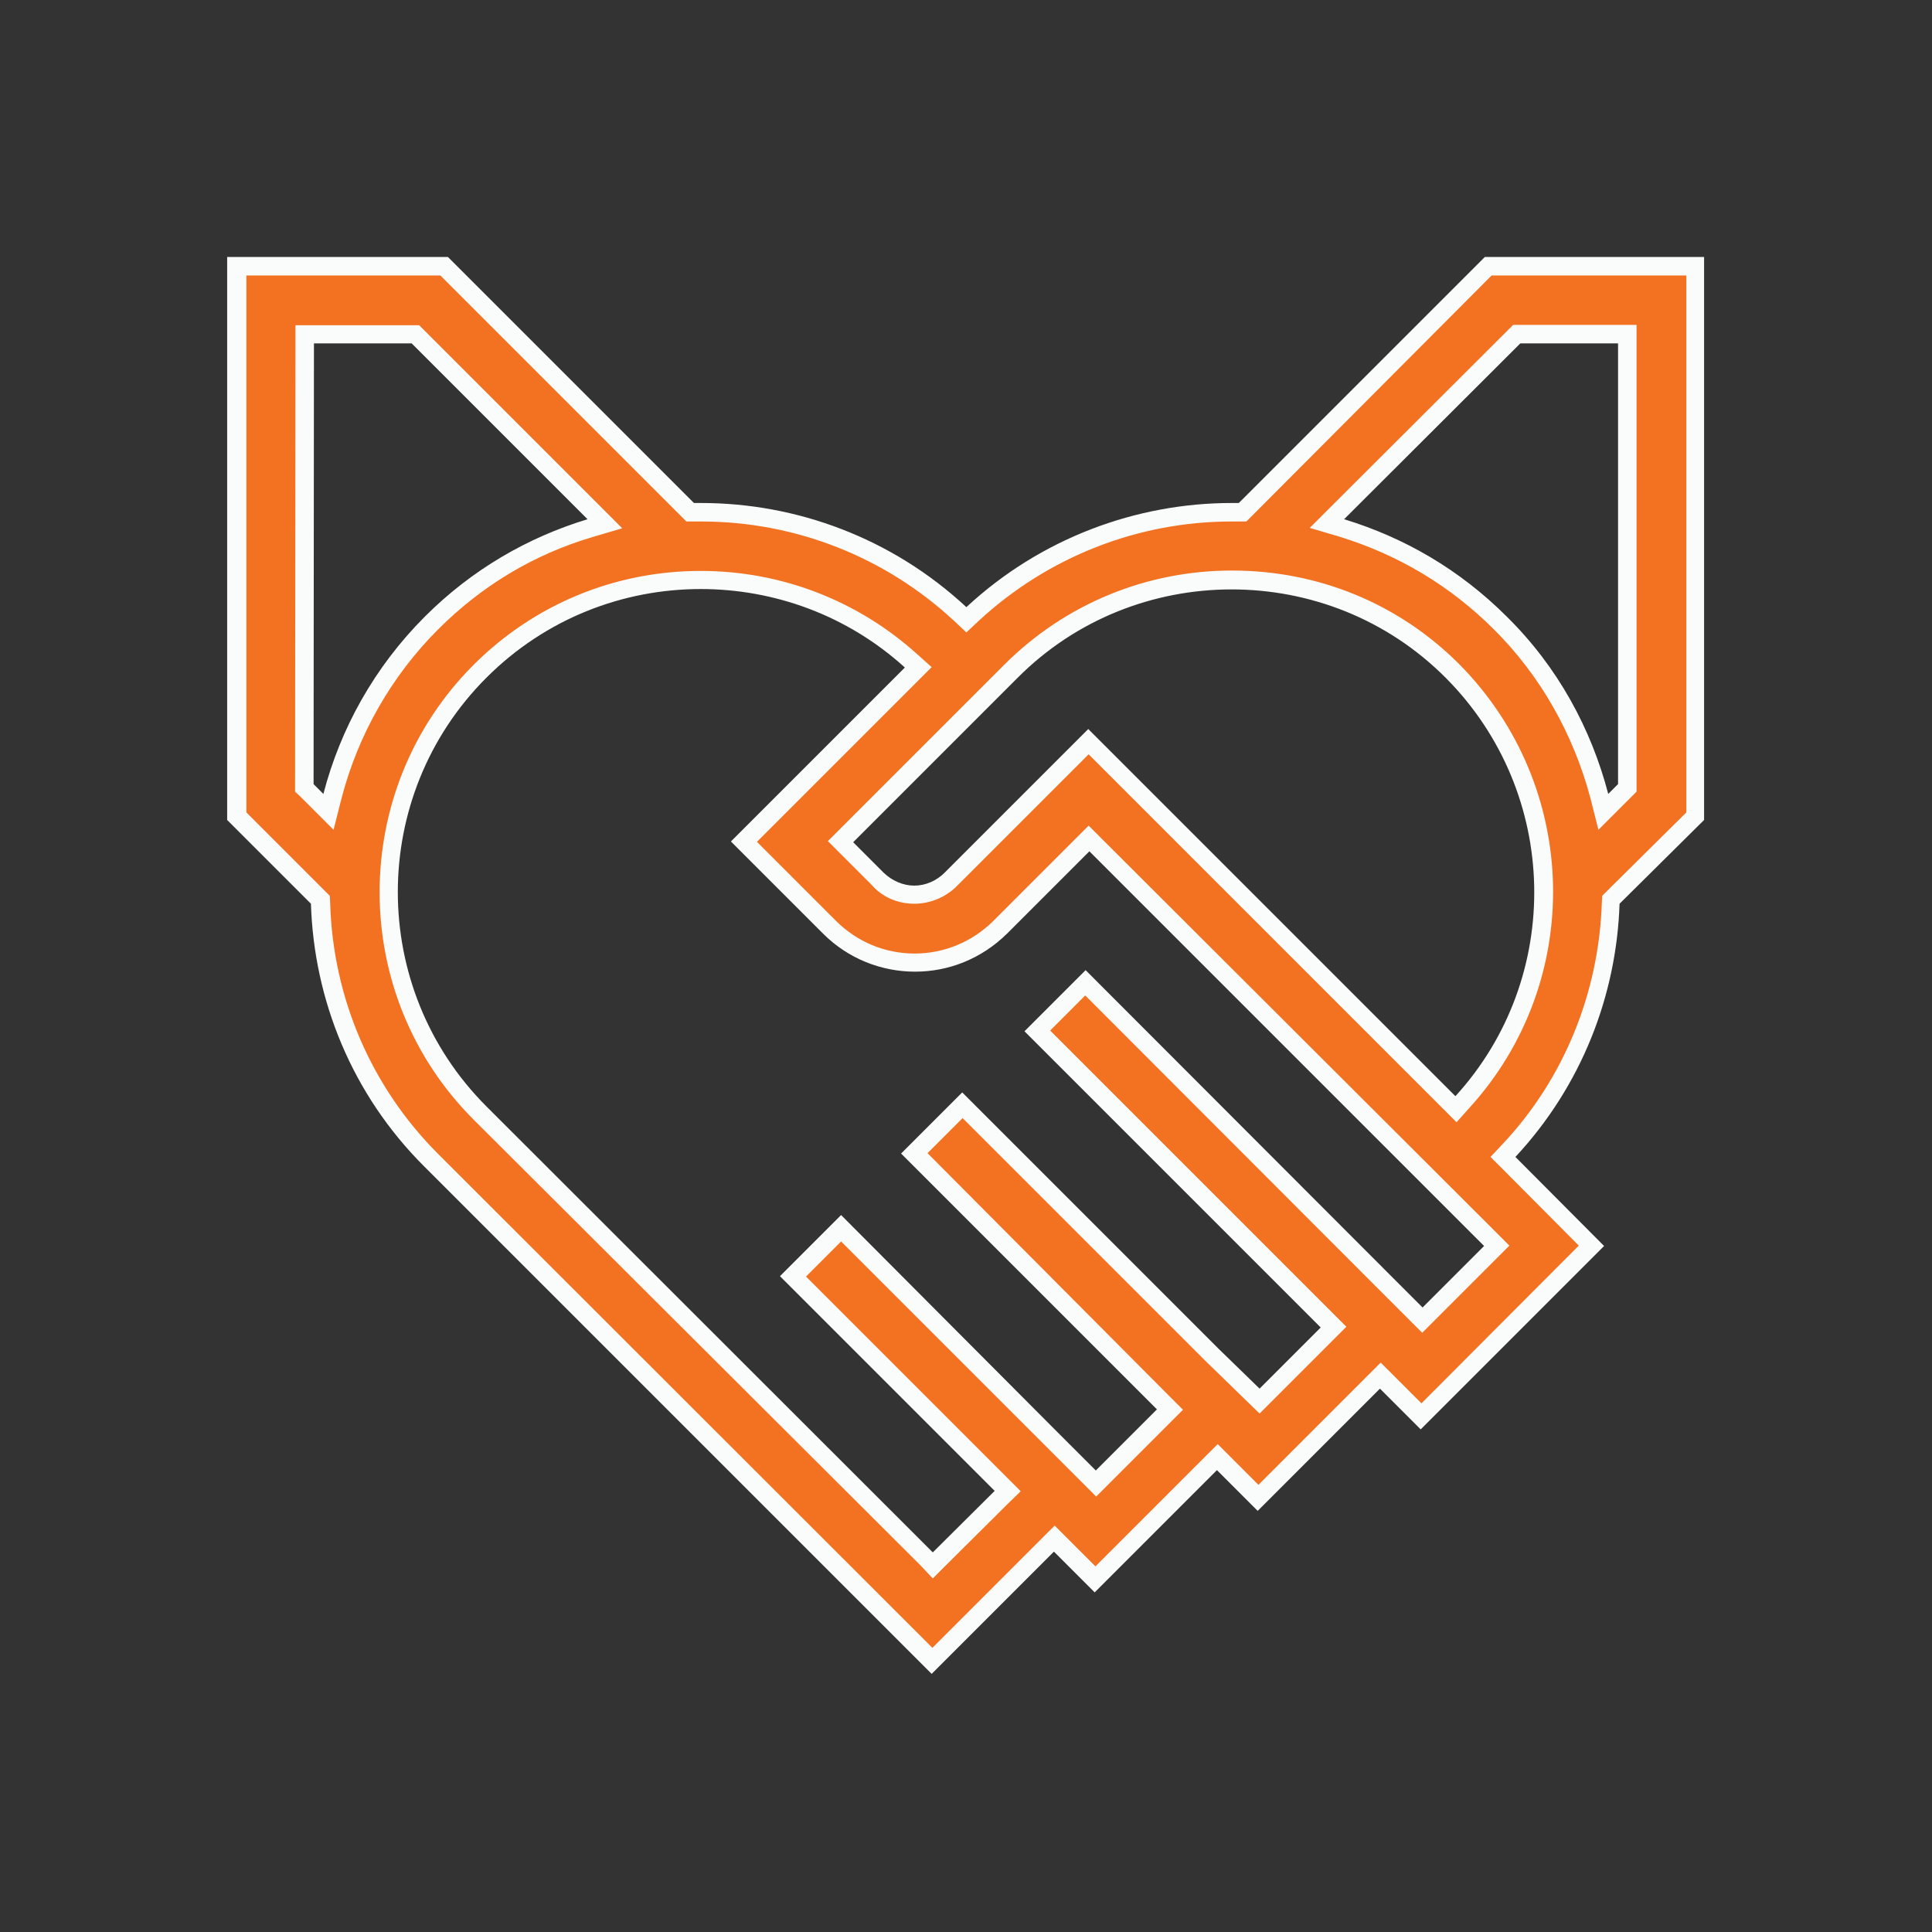 <?xml version="1.0" encoding="utf-8"?>
<!-- Generator: Adobe Illustrator 25.1.0, SVG Export Plug-In . SVG Version: 6.00 Build 0)  -->
<svg version="1.1" id="Capa_1" xmlns="http://www.w3.org/2000/svg" xmlns:xlink="http://www.w3.org/1999/xlink" x="0px" y="0px"
	 viewBox="0 0 512 512" style="enable-background:new 0 0 512 512;" xml:space="preserve">
<rect x="0" y="0" width="512" height="512" fill="#333333" stroke="none"/>
<style type="text/css">
	.st0{fill:#F27221;}
	.st1{fill:#FAFCFC;}
</style>
<g>
	<g>
		<path class="st0" d="M114.3,307.5c-18.1-18.1-28.6-42.4-29.4-68.1v-1l-22.2-22.2V70.5h54.9l65.2,65.2h1.1c0.7,0,1.3,0,1.9,0
			c25.6,0,50.1,9.5,68.7,26.9l1.7,1.6l1.7-1.6c18.7-17.3,43.2-27,68.7-27c0.6,0,1.3,0,1.9,0h1.1l65.2-65.2h54.9v145.8L427,238.5v1
			c-0.8,24.5-10.3,47.7-26.9,65.6l-1.6,1.8l23.4,23.5l-45.2,45.2l-10.7-11L333.5,397l-10.8-10.8l-32.5,32.4l-10.8-10.8L247,440.2
			L114.3,307.5z M185.7,153.7c-22.1,0-43,8.6-58.5,24.2S103,214.2,103,236.4c0,22.1,8.6,43,24.2,58.5l120.1,119.8l19.8-19.7
			l-56.9-56.9l12.8-12.8l67.6,67.6l19.6-19.6l-67.8-67.8l12.8-12.8l66,66l12.7,12.3l19.6-19.6L275,272.9l12.8-12.8l77.6,77.7
			l11.7,11.7l19.7-19.7l-108-107.9L265,245.8c-6,6-14.1,9.4-22.6,9.4s-16.6-3.3-22.6-9.4l-22.6-22.6l46.2-46.2l-1.9-1.8
			C226.2,161.3,206.4,153.7,185.7,153.7z M385.8,294l1.8-1.9c29.7-32.6,28.5-82.8-2.6-114.2c-15.6-15.6-36.3-24.2-58.5-24.2
			s-43,8.6-58.5,24.2l-45.3,45.3l9.8,9.8c2.6,2.6,6.2,4.1,9.8,4.1s7.2-1.5,9.8-4.1l36.3-36.3L385.8,294z M80.7,208.8l6.3,6.3
			l1.1-4.1c4.5-17.3,13.5-33.2,26.2-46c11.9-11.9,26-20.4,42.1-25.2l3.9-1.2l-50.2-50.2H80.8L80.7,208.8z M351.7,138.7l3.9,1.2
			c16,4.9,30.2,13.3,42.1,25.2c12.7,12.6,21.7,28.4,26.2,46l1.1,4.1l6.3-6.3V88.6H402L351.7,138.7z"/>
		<path class="st1" d="M446.9,73v142.3L426,236l-1.4,1.4l-0.1,1.9c-0.8,23.9-10.1,46.7-26.3,63.9l-3.2,3.4l3.3,3.3l20.1,20.2
			l-41.7,41.8l-7.4-7.4l-3.4-3.4l-3.4,3.4l-29,29l-7.4-7.4l-3.4-3.4l-3.4,3.4l-29,29l-7.4-7.4l-3.4-3.4l-3.4,3.4l-29,29l-131-130.9
			c-17.7-17.7-27.9-41.4-28.6-66.5l-0.1-1.9L86,236l-20.7-20.7V73h51.4l63.7,63.7l1.5,1.5h2c0.6,0,1.3,0,1.9,0
			c25,0,48.8,9.4,67,26.3l3.3,3.1l3.3-3.1c18.3-16.9,42.1-26.3,67-26.3c0.6,0,1.3,0,1.9,0h2l1.5-1.5L395.3,73H446.9 M423.6,219.9
			l6-6l2.6-2.6l1.5-1.5v-2V91v-4.9h-4.9H403h-2l-1.5,1.5l-46.7,46.6l-5.7,5.7l7.8,2.3c15.6,4.8,29.4,13,41,24.6
			c12.3,12.2,21.1,27.8,25.6,44.8L423.6,219.9 M88.4,219.9l2.1-8.3c4.4-16.9,13.2-32.4,25.6-44.8c11.6-11.6,25.4-19.9,41-24.5
			l7.8-2.3l-5.7-5.7l-46.6-46.6l-1.5-1.5h-2H83.2h-4.9V91l-0.1,116.8v2l1.5,1.4l2.6,2.6L88.4,219.9 M247.2,418.3l3.4-3.4l16.4-16.3
			l3.5-3.4l-3.4-3.4l-53.5-53.5l9.3-9.3l54.1,54.1l10.1,10.1l3.4,3.4l3.4-3.4l16.2-16.2l3.4-3.4l-3.4-3.4l-64.3-64.6l9.3-9.3
			l64.4,64.4l0,0l0,0l10.9,10.6l3.4,3.3l3.4-3.4l16.2-16.2l3.4-3.4l-3.4-3.4l-75.1-75.1l9.3-9.3l76,76.1l9.9,9.9l3.4,3.4l3.4-3.4
			l16.3-16.3l3.4-3.4l-3.4-3.4L291.9,222.2l-3.4-3.4l-3.4,3.4L263.3,244c-5.6,5.6-13.1,8.7-20.9,8.7c-7.9,0-15.3-3.1-20.9-8.7
			l-20.9-20.9l42.7-42.7l3.6-3.6l-3.8-3.4c-15.7-14.2-36-22.1-57.4-22.1c-22.8,0-44.2,8.9-60.2,24.9c-33.2,33.2-33.2,87.3,0,120.5
			l118.4,118.1L247.2,418.3 M242.3,239.5c4.3,0,8.5-1.8,11.5-4.9l34.7-34.7l93.9,93.9l3.6,3.6l3.4-3.8
			c30.6-33.6,29.4-85.2-2.7-117.6c-16.1-16.1-37.4-24.8-60.2-24.8s-44.2,8.9-60.2,24.8l-43.5,43.5l-3.4,3.4l3.4,3.4l8.1,8.1
			C233.8,237.8,238,239.5,242.3,239.5 M451.8,68.1h-58.3l-65.2,65.2c-0.7,0-1.3,0-1.9,0c-25.2,0-50.6,9.3-70.3,27.6
			c-19.8-18.4-45.1-27.6-70.3-27.6c-0.7,0-1.3,0-1.9,0l-65.2-65.2H60.2v149.2l22.2,22.2c0.8,25.4,10.8,50.5,30.1,69.7l134.4,134.4
			l32.4-32.4l10.8,10.8l32.4-32.4l10.8,10.8l32.4-32.4l10.8,10.8l48.6-48.6l-23.5-23.6c17.6-18.9,26.8-42.9,27.6-67.1l22.4-22.2
			V68.1H451.8z M426.2,210.4c-4.5-17.2-13.3-33.6-26.9-47c-12.5-12.5-27.3-21-43.1-25.8L402.9,91h25.9v116.8L426.2,210.4
			L426.2,210.4z M85.7,210.4l-2.6-2.6L83.2,91h25.9l46.6,46.6c-15.8,4.8-30.6,13.3-43.1,25.8C99.2,176.8,90.2,193.1,85.7,210.4
			L85.7,210.4z M247.2,411.4L128.9,293.2c-31.3-31.3-31.3-82.3,0-113.6c15.7-15.7,36.2-23.5,56.8-23.5c19.4,0,38.8,6.9,54.1,20.8
			L193.7,223l24.4,24.4c6.7,6.7,15.5,10.1,24.4,10.1s17.6-3.4,24.4-10.1l21.8-21.8l104.6,104.6L377,346.5l-9.9-9.9l-79.4-79.5
			l-16.2,16.2l78.5,78.5L333.8,368l-10.9-10.6L255,289.5l-16.2,16.2l67.8,67.8l-16.2,16.2l-10.1-10.1L222.9,322l-16.2,16.2
			l56.9,56.9L247.2,411.4L247.2,411.4z M242.3,234.7c-3,0-5.9-1.3-8.1-3.4l-8.1-8.1l43.5-43.5c15.6-15.7,36.2-23.5,56.8-23.5
			s41.2,7.8,56.8,23.5c30.3,30.5,31.2,79.4,2.5,110.8l-97.3-97.3l-38.1,38.1C248.2,233.4,245.3,234.7,242.3,234.7L242.3,234.7z"/>
	</g>
</g>
</svg>
